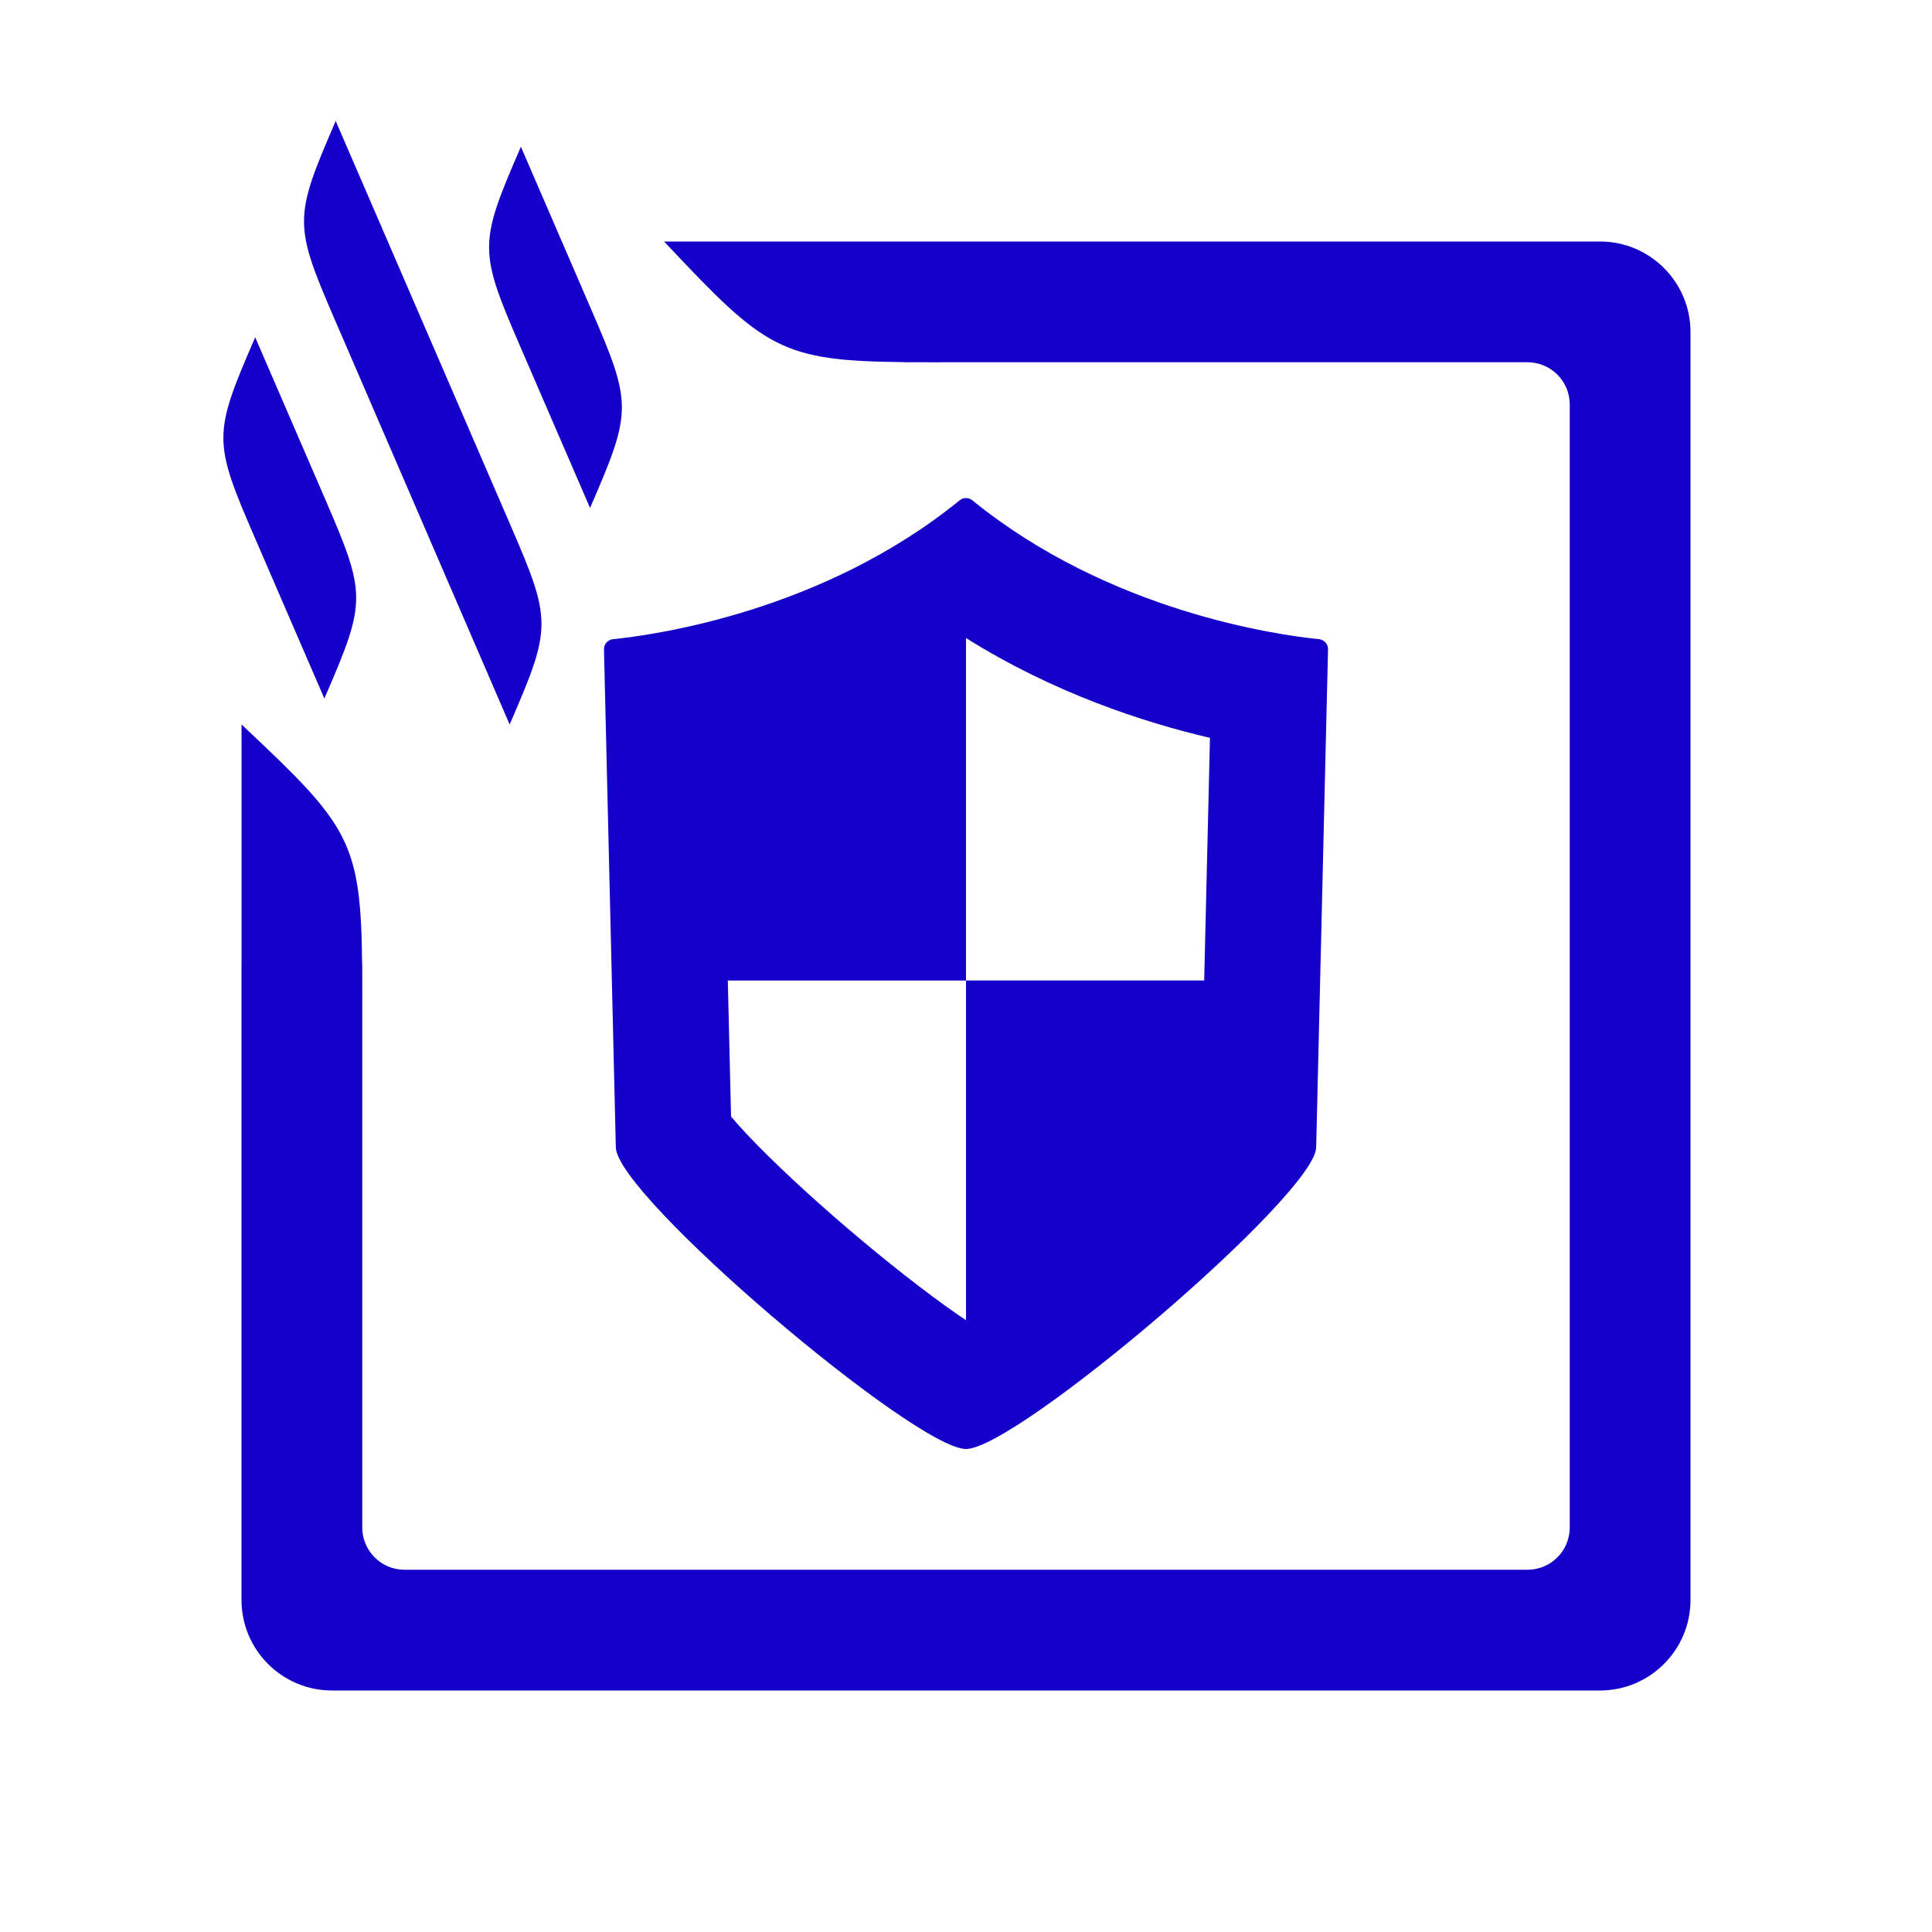 <svg width="1100" height="1100" viewBox="0 0 1100 1100" fill="none" xmlns="http://www.w3.org/2000/svg">
<rect width="1100" height="1100" fill="white"/>
<path d="M379.691 139.184L378.125 137.519C378.125 137.519 479.349 137.479 514.938 137.515V137.5H910.938C939.415 137.5 962.5 160.585 962.5 189.062V910.938C962.5 939.415 939.415 962.5 910.938 962.5H189.062C160.585 962.5 137.5 939.415 137.5 910.938V549.312H137.517C137.478 515.087 137.519 412.5 137.519 412.5L139.184 414.066C198.694 470.009 205.466 479.091 206.188 549.312H206.25V558.54C206.263 561.971 206.268 565.538 206.269 569.25L206.25 569.245V869.688C206.25 882.977 217.023 893.75 230.313 893.75H869.688C882.977 893.75 893.75 882.977 893.75 869.688V230.312C893.75 217.023 882.977 206.25 869.688 206.25H534.87L534.875 206.269C531.163 206.268 527.596 206.263 524.165 206.25H514.938V206.188C444.716 205.466 435.634 198.694 379.691 139.184Z" fill="#1400C8"/>
<path d="M145.294 192.03L144.694 193.418C121.352 247.361 121.352 251.261 144.694 305.236C153.131 324.804 184.678 397.706 184.678 397.706L185.278 396.318C208.62 342.376 208.62 338.476 185.278 284.533C176.841 264.966 145.294 192.03 145.294 192.03Z" fill="#1400C8"/>
<path d="M191.073 68.75L190.606 70.138C167.264 124.081 167.264 127.981 190.606 181.956L290.177 412.5L290.777 411.112C314.12 357.169 314.12 353.269 290.777 299.327L191.073 68.75Z" fill="#1400C8"/>
<path d="M296.572 83.544L295.972 84.932C272.63 138.874 272.63 142.774 295.972 196.75C304.409 216.317 335.956 289.22 335.956 289.22L336.556 287.832C359.898 233.889 359.898 229.989 336.556 176.047C328.119 156.48 296.572 83.544 296.572 83.544Z" fill="#1400C8"/>
<path fill-rule="evenodd" clip-rule="evenodd" d="M416.23 635.737C418.63 638.58 421.759 642.092 425.7 646.265C440 661.406 460.345 680.375 482.375 699.211C504.359 718.008 526.62 735.475 544.394 747.858C546.351 749.221 548.201 750.486 549.941 751.654C551.688 750.477 553.544 749.203 555.509 747.829C573.294 735.392 595.567 717.854 617.571 699C639.616 680.11 660 661.089 674.343 645.93C678.251 641.799 681.371 638.312 683.777 635.477L688.905 420.106C650.779 411.191 599.748 394.479 550 363.261C500.253 394.479 449.222 411.191 411.096 420.106L416.23 635.737ZM744.366 429.589C744.355 429.588 744.343 429.587 744.332 429.586C744.343 429.587 744.355 429.588 744.366 429.589ZM689.214 628.515C689.214 628.515 689.208 628.525 689.196 628.544C689.208 628.525 689.214 628.515 689.214 628.515ZM410.954 628.943C410.941 628.922 410.935 628.912 410.935 628.912C410.935 628.912 410.942 628.922 410.954 628.943ZM343.877 369.683C343.806 366.722 346.081 364.217 349.028 363.921C372.337 361.576 468.36 348.352 546.427 284.828C548.499 283.143 551.502 283.143 553.573 284.828C631.641 348.352 727.663 361.576 750.973 363.921C753.92 364.217 756.194 366.722 756.124 369.683L749.375 653.125C749.375 679.937 578.875 825 550 825C521.125 825 350.625 680.625 350.625 653.125L343.877 369.683Z" fill="#1400C8"/>
<path d="M391.875 375.742L550 360.25V558.262H403.562L391.875 375.742Z" fill="#1400C8"/>
<path d="M696.438 697.812L550 756.262V558.25H696.438V697.812Z" fill="#1400C8"/>
</svg>
